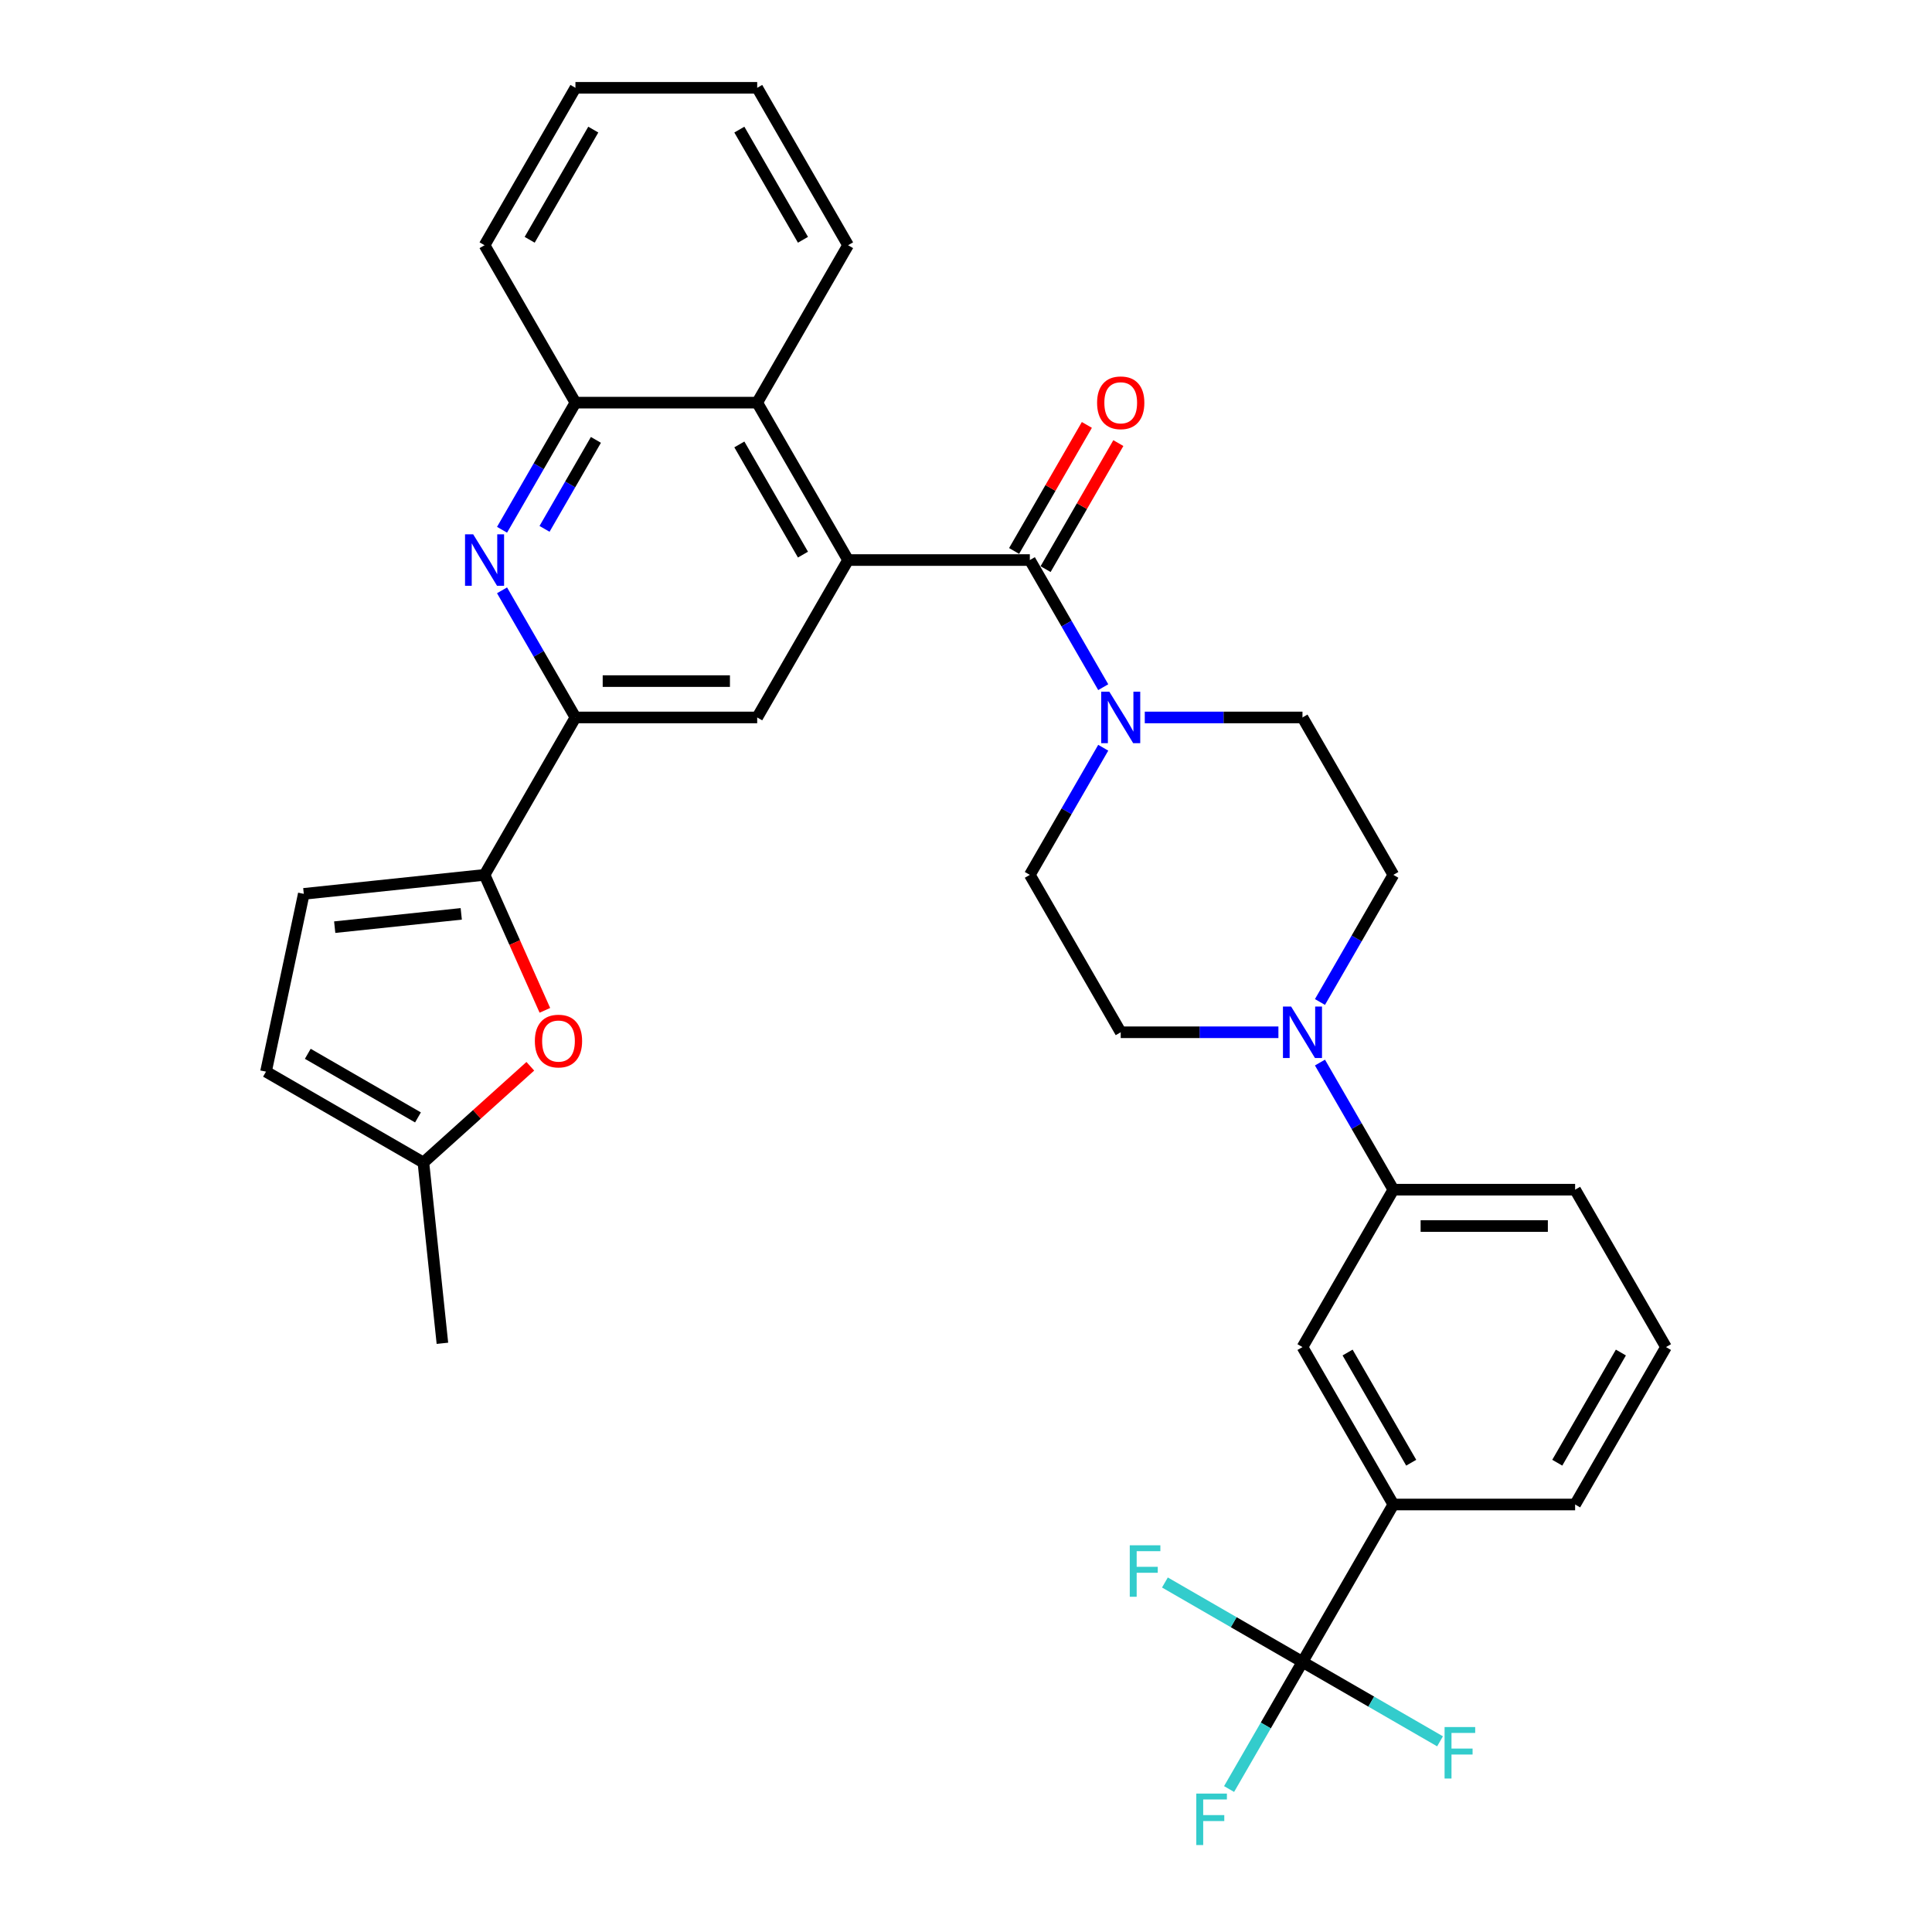 <?xml version='1.0' encoding='iso-8859-1'?>
<svg version='1.1' baseProfile='full'
              xmlns='http://www.w3.org/2000/svg'
                      xmlns:rdkit='http://www.rdkit.org/xml'
                      xmlns:xlink='http://www.w3.org/1999/xlink'
                  xml:space='preserve'
width='1000px' height='1000px' viewBox='0 0 1000 1000'>
<!-- END OF HEADER -->
<rect style='opacity:1.0;fill:#FFFFFF;stroke:none' width='1000' height='1000' x='0' y='0'> </rect>
<path class='bond-0' d='M 438.963,289.878 L 533.042,289.878' style='fill:none;fill-rule:evenodd;stroke:#000000;stroke-width:6px;stroke-linecap:butt;stroke-linejoin:miter;stroke-opacity:1' />
<path class='bond-6' d='M 438.963,289.878 L 391.924,371.353' style='fill:none;fill-rule:evenodd;stroke:#000000;stroke-width:6px;stroke-linecap:butt;stroke-linejoin:miter;stroke-opacity:1' />
<path class='bond-9' d='M 438.963,289.878 L 391.924,208.404' style='fill:none;fill-rule:evenodd;stroke:#000000;stroke-width:6px;stroke-linecap:butt;stroke-linejoin:miter;stroke-opacity:1' />
<path class='bond-9' d='M 415.612,287.065 L 382.685,230.033' style='fill:none;fill-rule:evenodd;stroke:#000000;stroke-width:6px;stroke-linecap:butt;stroke-linejoin:miter;stroke-opacity:1' />
<path class='bond-4' d='M 533.042,289.878 L 552.037,322.779' style='fill:none;fill-rule:evenodd;stroke:#000000;stroke-width:6px;stroke-linecap:butt;stroke-linejoin:miter;stroke-opacity:1' />
<path class='bond-4' d='M 552.037,322.779 L 571.032,355.679' style='fill:none;fill-rule:evenodd;stroke:#0000FF;stroke-width:6px;stroke-linecap:butt;stroke-linejoin:miter;stroke-opacity:1' />
<path class='bond-17' d='M 541.19,294.582 L 560.022,261.964' style='fill:none;fill-rule:evenodd;stroke:#000000;stroke-width:6px;stroke-linecap:butt;stroke-linejoin:miter;stroke-opacity:1' />
<path class='bond-17' d='M 560.022,261.964 L 578.854,229.346' style='fill:none;fill-rule:evenodd;stroke:#FF0000;stroke-width:6px;stroke-linecap:butt;stroke-linejoin:miter;stroke-opacity:1' />
<path class='bond-17' d='M 524.895,285.174 L 543.727,252.556' style='fill:none;fill-rule:evenodd;stroke:#000000;stroke-width:6px;stroke-linecap:butt;stroke-linejoin:miter;stroke-opacity:1' />
<path class='bond-17' d='M 543.727,252.556 L 562.559,219.938' style='fill:none;fill-rule:evenodd;stroke:#FF0000;stroke-width:6px;stroke-linecap:butt;stroke-linejoin:miter;stroke-opacity:1' />
<path class='bond-1' d='M 259.855,274.205 L 278.85,241.304' style='fill:none;fill-rule:evenodd;stroke:#0000FF;stroke-width:6px;stroke-linecap:butt;stroke-linejoin:miter;stroke-opacity:1' />
<path class='bond-1' d='M 278.85,241.304 L 297.845,208.404' style='fill:none;fill-rule:evenodd;stroke:#000000;stroke-width:6px;stroke-linecap:butt;stroke-linejoin:miter;stroke-opacity:1' />
<path class='bond-1' d='M 281.848,273.743 L 295.145,250.712' style='fill:none;fill-rule:evenodd;stroke:#0000FF;stroke-width:6px;stroke-linecap:butt;stroke-linejoin:miter;stroke-opacity:1' />
<path class='bond-1' d='M 295.145,250.712 L 308.441,227.682' style='fill:none;fill-rule:evenodd;stroke:#000000;stroke-width:6px;stroke-linecap:butt;stroke-linejoin:miter;stroke-opacity:1' />
<path class='bond-33' d='M 259.855,305.552 L 278.85,338.452' style='fill:none;fill-rule:evenodd;stroke:#0000FF;stroke-width:6px;stroke-linecap:butt;stroke-linejoin:miter;stroke-opacity:1' />
<path class='bond-33' d='M 278.85,338.452 L 297.845,371.353' style='fill:none;fill-rule:evenodd;stroke:#000000;stroke-width:6px;stroke-linecap:butt;stroke-linejoin:miter;stroke-opacity:1' />
<path class='bond-2' d='M 250.806,452.828 L 297.845,371.353' style='fill:none;fill-rule:evenodd;stroke:#000000;stroke-width:6px;stroke-linecap:butt;stroke-linejoin:miter;stroke-opacity:1' />
<path class='bond-8' d='M 250.806,452.828 L 266.416,487.888' style='fill:none;fill-rule:evenodd;stroke:#000000;stroke-width:6px;stroke-linecap:butt;stroke-linejoin:miter;stroke-opacity:1' />
<path class='bond-8' d='M 266.416,487.888 L 282.026,522.949' style='fill:none;fill-rule:evenodd;stroke:#FF0000;stroke-width:6px;stroke-linecap:butt;stroke-linejoin:miter;stroke-opacity:1' />
<path class='bond-11' d='M 250.806,452.828 L 157.242,462.662' style='fill:none;fill-rule:evenodd;stroke:#000000;stroke-width:6px;stroke-linecap:butt;stroke-linejoin:miter;stroke-opacity:1' />
<path class='bond-11' d='M 238.738,473.015 L 173.244,479.899' style='fill:none;fill-rule:evenodd;stroke:#000000;stroke-width:6px;stroke-linecap:butt;stroke-linejoin:miter;stroke-opacity:1' />
<path class='bond-3' d='M 297.845,371.353 L 391.924,371.353' style='fill:none;fill-rule:evenodd;stroke:#000000;stroke-width:6px;stroke-linecap:butt;stroke-linejoin:miter;stroke-opacity:1' />
<path class='bond-3' d='M 311.957,352.537 L 377.812,352.537' style='fill:none;fill-rule:evenodd;stroke:#000000;stroke-width:6px;stroke-linecap:butt;stroke-linejoin:miter;stroke-opacity:1' />
<path class='bond-18' d='M 571.032,387.027 L 552.037,419.927' style='fill:none;fill-rule:evenodd;stroke:#0000FF;stroke-width:6px;stroke-linecap:butt;stroke-linejoin:miter;stroke-opacity:1' />
<path class='bond-18' d='M 552.037,419.927 L 533.042,452.828' style='fill:none;fill-rule:evenodd;stroke:#000000;stroke-width:6px;stroke-linecap:butt;stroke-linejoin:miter;stroke-opacity:1' />
<path class='bond-19' d='M 592.537,371.353 L 633.349,371.353' style='fill:none;fill-rule:evenodd;stroke:#0000FF;stroke-width:6px;stroke-linecap:butt;stroke-linejoin:miter;stroke-opacity:1' />
<path class='bond-19' d='M 633.349,371.353 L 674.16,371.353' style='fill:none;fill-rule:evenodd;stroke:#000000;stroke-width:6px;stroke-linecap:butt;stroke-linejoin:miter;stroke-opacity:1' />
<path class='bond-5' d='M 674.16,860.201 L 721.2,778.726' style='fill:none;fill-rule:evenodd;stroke:#000000;stroke-width:6px;stroke-linecap:butt;stroke-linejoin:miter;stroke-opacity:1' />
<path class='bond-22' d='M 674.16,860.201 L 655.165,893.101' style='fill:none;fill-rule:evenodd;stroke:#000000;stroke-width:6px;stroke-linecap:butt;stroke-linejoin:miter;stroke-opacity:1' />
<path class='bond-22' d='M 655.165,893.101 L 636.17,926.002' style='fill:none;fill-rule:evenodd;stroke:#33CCCC;stroke-width:6px;stroke-linecap:butt;stroke-linejoin:miter;stroke-opacity:1' />
<path class='bond-23' d='M 674.16,860.201 L 638.56,839.647' style='fill:none;fill-rule:evenodd;stroke:#000000;stroke-width:6px;stroke-linecap:butt;stroke-linejoin:miter;stroke-opacity:1' />
<path class='bond-23' d='M 638.56,839.647 L 602.959,819.093' style='fill:none;fill-rule:evenodd;stroke:#33CCCC;stroke-width:6px;stroke-linecap:butt;stroke-linejoin:miter;stroke-opacity:1' />
<path class='bond-24' d='M 674.16,860.201 L 709.761,880.755' style='fill:none;fill-rule:evenodd;stroke:#000000;stroke-width:6px;stroke-linecap:butt;stroke-linejoin:miter;stroke-opacity:1' />
<path class='bond-24' d='M 709.761,880.755 L 745.361,901.309' style='fill:none;fill-rule:evenodd;stroke:#33CCCC;stroke-width:6px;stroke-linecap:butt;stroke-linejoin:miter;stroke-opacity:1' />
<path class='bond-7' d='M 683.209,518.629 L 702.204,485.728' style='fill:none;fill-rule:evenodd;stroke:#0000FF;stroke-width:6px;stroke-linecap:butt;stroke-linejoin:miter;stroke-opacity:1' />
<path class='bond-7' d='M 702.204,485.728 L 721.2,452.828' style='fill:none;fill-rule:evenodd;stroke:#000000;stroke-width:6px;stroke-linecap:butt;stroke-linejoin:miter;stroke-opacity:1' />
<path class='bond-13' d='M 683.209,549.976 L 702.204,582.876' style='fill:none;fill-rule:evenodd;stroke:#0000FF;stroke-width:6px;stroke-linecap:butt;stroke-linejoin:miter;stroke-opacity:1' />
<path class='bond-13' d='M 702.204,582.876 L 721.2,615.777' style='fill:none;fill-rule:evenodd;stroke:#000000;stroke-width:6px;stroke-linecap:butt;stroke-linejoin:miter;stroke-opacity:1' />
<path class='bond-35' d='M 661.704,534.302 L 620.893,534.302' style='fill:none;fill-rule:evenodd;stroke:#0000FF;stroke-width:6px;stroke-linecap:butt;stroke-linejoin:miter;stroke-opacity:1' />
<path class='bond-35' d='M 620.893,534.302 L 580.081,534.302' style='fill:none;fill-rule:evenodd;stroke:#000000;stroke-width:6px;stroke-linecap:butt;stroke-linejoin:miter;stroke-opacity:1' />
<path class='bond-14' d='M 274.489,551.903 L 246.823,576.813' style='fill:none;fill-rule:evenodd;stroke:#FF0000;stroke-width:6px;stroke-linecap:butt;stroke-linejoin:miter;stroke-opacity:1' />
<path class='bond-14' d='M 246.823,576.813 L 219.157,601.724' style='fill:none;fill-rule:evenodd;stroke:#000000;stroke-width:6px;stroke-linecap:butt;stroke-linejoin:miter;stroke-opacity:1' />
<path class='bond-10' d='M 391.924,208.404 L 297.845,208.404' style='fill:none;fill-rule:evenodd;stroke:#000000;stroke-width:6px;stroke-linecap:butt;stroke-linejoin:miter;stroke-opacity:1' />
<path class='bond-26' d='M 391.924,208.404 L 438.963,126.929' style='fill:none;fill-rule:evenodd;stroke:#000000;stroke-width:6px;stroke-linecap:butt;stroke-linejoin:miter;stroke-opacity:1' />
<path class='bond-28' d='M 297.845,208.404 L 250.806,126.929' style='fill:none;fill-rule:evenodd;stroke:#000000;stroke-width:6px;stroke-linecap:butt;stroke-linejoin:miter;stroke-opacity:1' />
<path class='bond-16' d='M 157.242,462.662 L 137.682,554.684' style='fill:none;fill-rule:evenodd;stroke:#000000;stroke-width:6px;stroke-linecap:butt;stroke-linejoin:miter;stroke-opacity:1' />
<path class='bond-12' d='M 721.2,778.726 L 674.16,697.251' style='fill:none;fill-rule:evenodd;stroke:#000000;stroke-width:6px;stroke-linecap:butt;stroke-linejoin:miter;stroke-opacity:1' />
<path class='bond-12' d='M 730.439,757.097 L 697.511,700.065' style='fill:none;fill-rule:evenodd;stroke:#000000;stroke-width:6px;stroke-linecap:butt;stroke-linejoin:miter;stroke-opacity:1' />
<path class='bond-37' d='M 721.2,778.726 L 815.278,778.726' style='fill:none;fill-rule:evenodd;stroke:#000000;stroke-width:6px;stroke-linecap:butt;stroke-linejoin:miter;stroke-opacity:1' />
<path class='bond-15' d='M 721.2,615.777 L 674.16,697.251' style='fill:none;fill-rule:evenodd;stroke:#000000;stroke-width:6px;stroke-linecap:butt;stroke-linejoin:miter;stroke-opacity:1' />
<path class='bond-27' d='M 721.2,615.777 L 815.278,615.777' style='fill:none;fill-rule:evenodd;stroke:#000000;stroke-width:6px;stroke-linecap:butt;stroke-linejoin:miter;stroke-opacity:1' />
<path class='bond-27' d='M 735.311,634.593 L 801.167,634.593' style='fill:none;fill-rule:evenodd;stroke:#000000;stroke-width:6px;stroke-linecap:butt;stroke-linejoin:miter;stroke-opacity:1' />
<path class='bond-30' d='M 219.157,601.724 L 228.991,695.287' style='fill:none;fill-rule:evenodd;stroke:#000000;stroke-width:6px;stroke-linecap:butt;stroke-linejoin:miter;stroke-opacity:1' />
<path class='bond-36' d='M 219.157,601.724 L 137.682,554.684' style='fill:none;fill-rule:evenodd;stroke:#000000;stroke-width:6px;stroke-linecap:butt;stroke-linejoin:miter;stroke-opacity:1' />
<path class='bond-36' d='M 216.344,578.373 L 159.311,545.445' style='fill:none;fill-rule:evenodd;stroke:#000000;stroke-width:6px;stroke-linecap:butt;stroke-linejoin:miter;stroke-opacity:1' />
<path class='bond-21' d='M 533.042,452.828 L 580.081,534.302' style='fill:none;fill-rule:evenodd;stroke:#000000;stroke-width:6px;stroke-linecap:butt;stroke-linejoin:miter;stroke-opacity:1' />
<path class='bond-20' d='M 674.16,371.353 L 721.2,452.828' style='fill:none;fill-rule:evenodd;stroke:#000000;stroke-width:6px;stroke-linecap:butt;stroke-linejoin:miter;stroke-opacity:1' />
<path class='bond-25' d='M 815.278,778.726 L 862.318,697.251' style='fill:none;fill-rule:evenodd;stroke:#000000;stroke-width:6px;stroke-linecap:butt;stroke-linejoin:miter;stroke-opacity:1' />
<path class='bond-25' d='M 806.039,757.097 L 838.967,700.065' style='fill:none;fill-rule:evenodd;stroke:#000000;stroke-width:6px;stroke-linecap:butt;stroke-linejoin:miter;stroke-opacity:1' />
<path class='bond-31' d='M 438.963,126.929 L 391.924,45.455' style='fill:none;fill-rule:evenodd;stroke:#000000;stroke-width:6px;stroke-linecap:butt;stroke-linejoin:miter;stroke-opacity:1' />
<path class='bond-31' d='M 415.612,124.116 L 382.685,67.084' style='fill:none;fill-rule:evenodd;stroke:#000000;stroke-width:6px;stroke-linecap:butt;stroke-linejoin:miter;stroke-opacity:1' />
<path class='bond-29' d='M 815.278,615.777 L 862.318,697.251' style='fill:none;fill-rule:evenodd;stroke:#000000;stroke-width:6px;stroke-linecap:butt;stroke-linejoin:miter;stroke-opacity:1' />
<path class='bond-34' d='M 250.806,126.929 L 297.845,45.455' style='fill:none;fill-rule:evenodd;stroke:#000000;stroke-width:6px;stroke-linecap:butt;stroke-linejoin:miter;stroke-opacity:1' />
<path class='bond-34' d='M 274.157,124.116 L 307.084,67.084' style='fill:none;fill-rule:evenodd;stroke:#000000;stroke-width:6px;stroke-linecap:butt;stroke-linejoin:miter;stroke-opacity:1' />
<path class='bond-32' d='M 391.924,45.455 L 297.845,45.455' style='fill:none;fill-rule:evenodd;stroke:#000000;stroke-width:6px;stroke-linecap:butt;stroke-linejoin:miter;stroke-opacity:1' />
<path  class='atom-2' d='M 244.916 276.557
L 253.647 290.669
Q 254.512 292.061, 255.905 294.582
Q 257.297 297.104, 257.372 297.254
L 257.372 276.557
L 260.91 276.557
L 260.91 303.2
L 257.26 303.2
L 247.889 287.771
Q 246.798 285.965, 245.631 283.895
Q 244.502 281.825, 244.164 281.186
L 244.164 303.2
L 240.702 303.2
L 240.702 276.557
L 244.916 276.557
' fill='#0000FF'/>
<path  class='atom-5' d='M 574.192 358.031
L 582.923 372.143
Q 583.788 373.536, 585.181 376.057
Q 586.573 378.578, 586.648 378.729
L 586.648 358.031
L 590.185 358.031
L 590.185 384.675
L 586.535 384.675
L 577.165 369.246
Q 576.074 367.439, 574.907 365.37
Q 573.778 363.3, 573.439 362.66
L 573.439 384.675
L 569.977 384.675
L 569.977 358.031
L 574.192 358.031
' fill='#0000FF'/>
<path  class='atom-8' d='M 668.271 520.981
L 677.001 535.092
Q 677.867 536.485, 679.259 539.006
Q 680.652 541.527, 680.727 541.678
L 680.727 520.981
L 684.264 520.981
L 684.264 547.624
L 680.614 547.624
L 671.244 532.195
Q 670.152 530.389, 668.986 528.319
Q 667.857 526.249, 667.518 525.609
L 667.518 547.624
L 664.056 547.624
L 664.056 520.981
L 668.271 520.981
' fill='#0000FF'/>
<path  class='atom-9' d='M 276.841 538.848
Q 276.841 532.451, 280.002 528.876
Q 283.163 525.301, 289.071 525.301
Q 294.979 525.301, 298.14 528.876
Q 301.301 532.451, 301.301 538.848
Q 301.301 545.321, 298.103 549.009
Q 294.904 552.659, 289.071 552.659
Q 283.2 552.659, 280.002 549.009
Q 276.841 545.358, 276.841 538.848
M 289.071 549.648
Q 293.135 549.648, 295.318 546.939
Q 297.538 544.192, 297.538 538.848
Q 297.538 533.617, 295.318 530.983
Q 293.135 528.311, 289.071 528.311
Q 285.007 528.311, 282.787 530.945
Q 280.604 533.58, 280.604 538.848
Q 280.604 544.229, 282.787 546.939
Q 285.007 549.648, 289.071 549.648
' fill='#FF0000'/>
<path  class='atom-18' d='M 567.851 208.479
Q 567.851 202.082, 571.012 198.507
Q 574.173 194.932, 580.081 194.932
Q 585.99 194.932, 589.151 198.507
Q 592.312 202.082, 592.312 208.479
Q 592.312 214.952, 589.113 218.64
Q 585.914 222.29, 580.081 222.29
Q 574.211 222.29, 571.012 218.64
Q 567.851 214.989, 567.851 208.479
M 580.081 219.279
Q 584.146 219.279, 586.328 216.57
Q 588.549 213.823, 588.549 208.479
Q 588.549 203.248, 586.328 200.614
Q 584.146 197.942, 580.081 197.942
Q 576.017 197.942, 573.797 200.576
Q 571.614 203.211, 571.614 208.479
Q 571.614 213.86, 573.797 216.57
Q 576.017 219.279, 580.081 219.279
' fill='#FF0000'/>
<path  class='atom-23' d='M 619.199 928.354
L 635.042 928.354
L 635.042 931.402
L 622.774 931.402
L 622.774 939.493
L 633.688 939.493
L 633.688 942.578
L 622.774 942.578
L 622.774 954.997
L 619.199 954.997
L 619.199 928.354
' fill='#33CCCC'/>
<path  class='atom-24' d='M 584.764 799.84
L 600.607 799.84
L 600.607 802.888
L 588.339 802.888
L 588.339 810.979
L 599.252 810.979
L 599.252 814.064
L 588.339 814.064
L 588.339 826.483
L 584.764 826.483
L 584.764 799.84
' fill='#33CCCC'/>
<path  class='atom-25' d='M 747.713 893.918
L 763.556 893.918
L 763.556 896.967
L 751.288 896.967
L 751.288 905.057
L 762.202 905.057
L 762.202 908.143
L 751.288 908.143
L 751.288 920.562
L 747.713 920.562
L 747.713 893.918
' fill='#33CCCC'/>
</svg>
